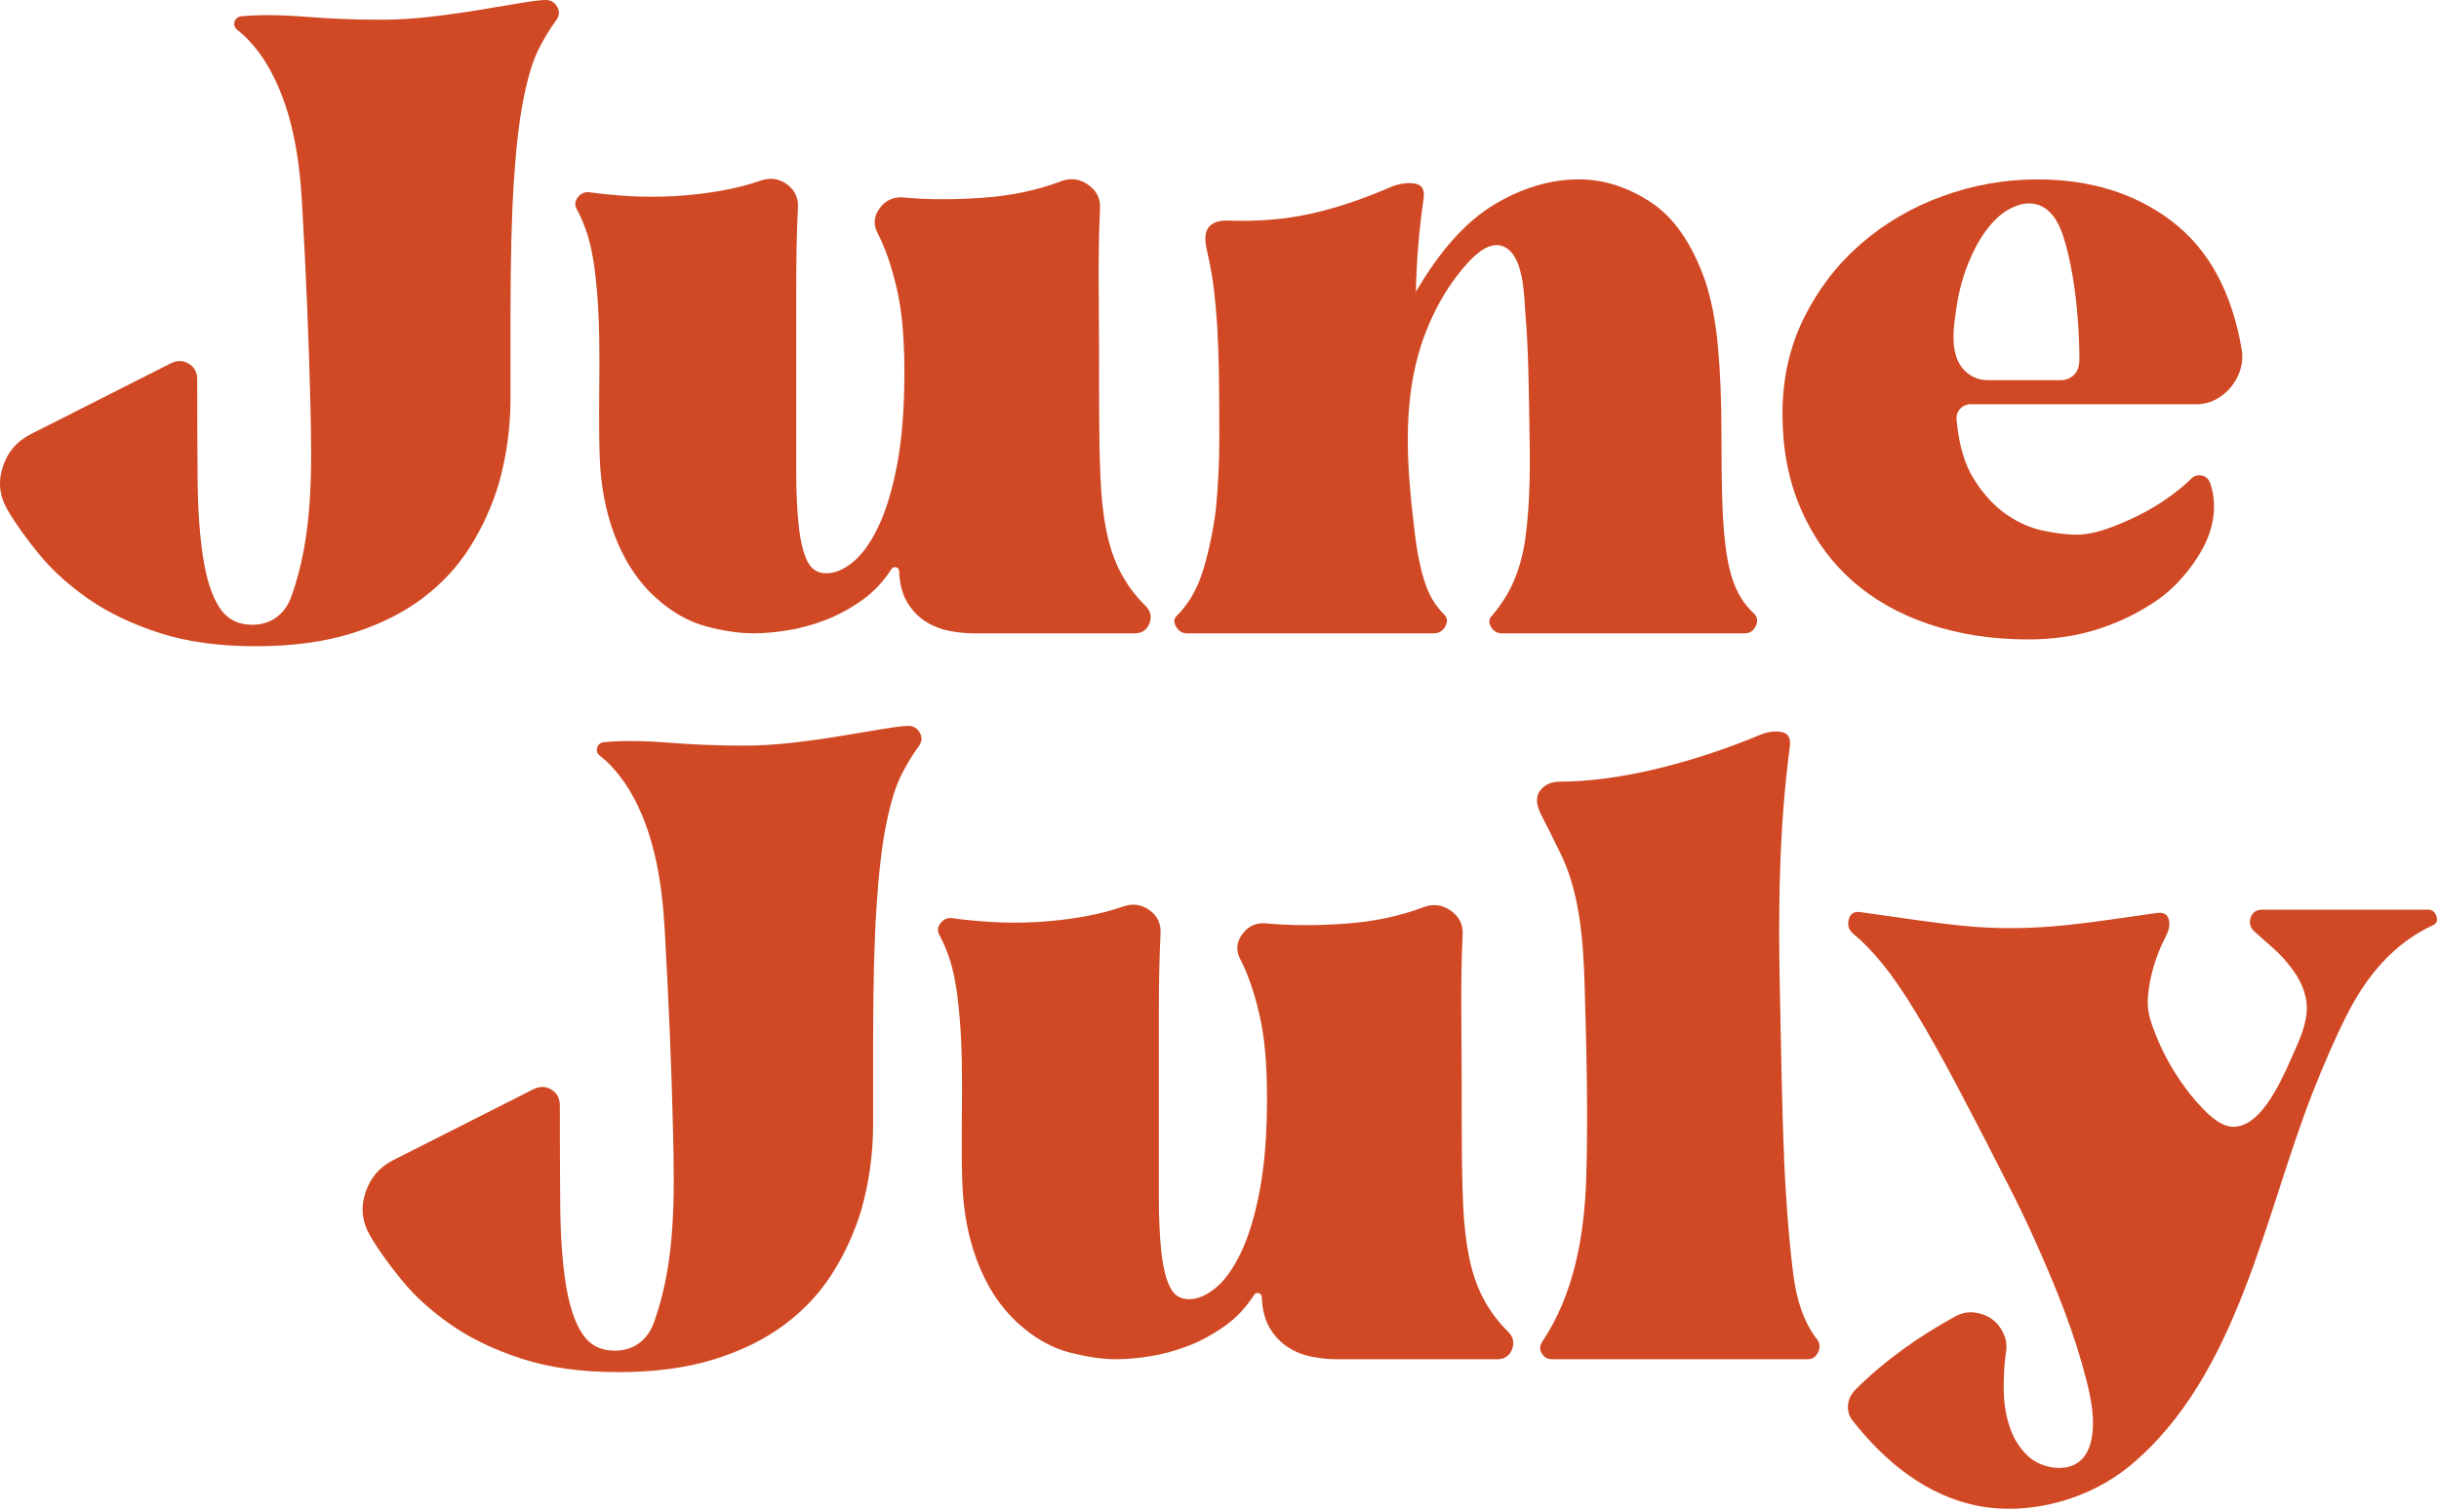<?xml version="1.0" encoding="UTF-8"?> <svg xmlns="http://www.w3.org/2000/svg" width="529" height="328" viewBox="0 0 529 328" fill="none"><path d="M54.672 135.53C58.522 135.53 61.722 133.51 63.212 129.35C67.932 116.16 67.642 101.88 67.332 88.07C66.992 73.45 66.342 58.82 65.522 44.22C64.952 33.98 63.252 22.92 57.902 13.99C57.342 13.05 56.732 12.14 56.072 11.27C54.522 9.22 53.002 7.64 51.512 6.52C50.892 6.02 50.672 5.43 50.862 4.75C51.052 4.07 51.512 3.66 52.262 3.54C56.112 3.17 60.762 3.2 66.222 3.63C71.682 4.07 77.202 4.28 82.792 4.28C86.142 4.28 89.682 4.06 93.402 3.63C97.122 3.2 100.662 2.7 104.012 2.14C107.362 1.58 110.342 1.09 112.952 0.65C115.562 0.22 117.352 0 118.352 0C119.472 0 120.302 0.5 120.862 1.49C121.422 2.48 121.332 3.48 120.582 4.47C119.212 6.33 117.942 8.44 116.762 10.8C115.582 13.16 114.532 16.6 113.602 21.13C112.672 25.66 111.952 31.68 111.462 39.19C110.962 46.7 110.722 56.54 110.722 68.7V86.38C110.722 92.83 109.852 99.1 108.112 105.18C106.622 110.02 104.542 114.55 101.872 118.77C99.202 122.99 95.762 126.68 91.542 129.85C87.322 133.01 82.232 135.53 76.272 137.39C70.312 139.25 63.362 140.18 55.422 140.18C47.482 140.18 40.532 139.22 34.572 137.29C28.612 135.37 23.492 132.91 19.212 129.94C14.932 126.96 11.362 123.74 8.512 120.26C5.652 116.79 3.362 113.56 1.622 110.58C-0.118 107.6 -0.458 104.5 0.602 101.27C1.652 98.04 3.672 95.69 6.652 94.19L37.182 78.74C38.542 78.12 39.822 78.18 41.002 78.93C42.182 79.67 42.772 80.79 42.772 82.28C42.772 90.35 42.802 97.67 42.862 104.25C42.922 110.83 43.332 116.44 44.072 121.1C44.812 125.75 45.992 129.32 47.612 131.8C49.222 134.28 51.582 135.52 54.682 135.52L54.672 135.53Z" fill="#D04924"></path><path d="M238.403 88.61C238.403 94.32 238.493 99.35 238.683 103.69C238.873 108.03 239.303 111.88 239.983 115.23C240.663 118.58 241.683 121.56 243.053 124.17C244.413 126.78 246.213 129.2 248.453 131.43C249.573 132.55 249.853 133.82 249.293 135.25C248.733 136.68 247.643 137.39 246.033 137.39H211.403C209.543 137.39 207.683 137.2 205.823 136.83C203.963 136.46 202.253 135.78 200.703 134.78C199.153 133.79 197.843 132.42 196.793 130.69C195.733 128.95 195.143 126.72 195.023 123.99C195.023 123.49 194.803 123.18 194.373 123.06C193.933 122.94 193.593 123.06 193.353 123.43C191.613 126.16 189.473 128.43 186.933 130.22C184.383 132.02 181.753 133.45 179.023 134.5C176.293 135.55 173.563 136.3 170.833 136.73C168.103 137.17 165.623 137.38 163.383 137.38C160.403 137.38 157.023 136.88 153.233 135.89C149.443 134.9 145.813 132.85 142.343 129.75C133.933 122.23 130.483 110.36 130.083 99.41C129.573 85.65 130.773 71.9 128.943 58.18C128.573 55.39 128.073 53 127.453 51.01C126.833 49.03 126.083 47.22 125.223 45.61C124.603 44.62 124.633 43.69 125.313 42.82C125.993 41.95 126.833 41.58 127.823 41.7C130.433 42.07 133.313 42.35 136.483 42.54C139.643 42.73 142.903 42.73 146.253 42.54C149.603 42.35 152.893 41.98 156.123 41.42C159.353 40.86 162.393 40.09 165.243 39.09C167.223 38.47 169.063 38.78 170.733 40.02C172.413 41.26 173.183 42.94 173.063 45.05C172.813 50.02 172.693 55.94 172.693 62.83V102.11C172.693 106.89 172.883 110.92 173.253 114.21C173.623 117.5 174.243 120.01 175.113 121.75C175.983 123.49 177.343 124.36 179.213 124.36C181.083 124.36 182.993 123.56 184.983 121.94C186.963 120.33 188.803 117.78 190.473 114.31C192.153 110.84 193.513 106.34 194.573 100.81C195.623 95.29 196.153 88.62 196.153 80.8C196.153 72.98 195.593 67.24 194.473 62.46C193.353 57.68 191.993 53.74 190.373 50.64C189.383 48.78 189.503 46.98 190.743 45.24C191.983 43.5 193.653 42.7 195.773 42.82C200.983 43.32 206.723 43.35 212.993 42.91C219.263 42.48 225.003 41.27 230.213 39.28C232.323 38.54 234.273 38.81 236.073 40.12C237.873 41.42 238.713 43.13 238.583 45.24C238.333 50.45 238.243 56.56 238.303 63.58C238.363 70.59 238.393 78.94 238.393 88.62L238.403 88.61Z" fill="#D04924"></path><path d="M380.442 133.1C381.182 133.85 381.312 134.75 380.812 135.8C380.312 136.86 379.512 137.38 378.392 137.38H325.712C324.722 137.38 323.942 136.91 323.382 135.98C322.822 135.05 322.912 134.21 323.662 133.47C325.772 130.99 327.382 128.38 328.502 125.65C329.622 122.92 330.392 119.97 330.832 116.81C331.992 108.38 331.862 99.85 331.702 91.37C331.562 83.66 331.512 75.94 330.862 68.25C330.532 64.27 330.622 54.57 325.482 53.27C321.712 52.32 317.572 57.79 315.652 60.31C313.662 62.92 311.862 66.02 310.252 69.62C303.642 84.39 305.002 100.28 306.882 115.88C307.302 119.35 308.102 123.84 309.322 127.14C310.192 129.5 311.432 131.49 313.042 133.1C313.912 133.85 314.062 134.75 313.512 135.8C312.952 136.86 312.112 137.38 311.002 137.38H257.392C256.402 137.38 255.622 136.88 255.062 135.89C254.502 134.9 254.592 134.09 255.342 133.47C257.952 130.86 259.872 127.42 261.112 123.14C262.352 118.86 263.222 114.61 263.722 110.39C264.212 105.43 264.462 100.28 264.462 94.94C264.462 89.6 264.432 84.83 264.372 80.98C264.312 77.13 264.182 73.72 264.002 70.74C263.812 67.76 263.562 65.03 263.262 62.55C262.952 60.07 262.482 57.46 261.862 54.73C261.242 52.25 261.302 50.48 262.052 49.42C262.792 48.37 264.162 47.84 266.152 47.84C272.482 48.09 278.402 47.62 283.932 46.44C289.452 45.26 295.502 43.25 302.082 40.39C303.822 39.77 305.432 39.58 306.922 39.83C308.412 40.08 309.032 41.13 308.782 43C307.792 49.7 307.232 56.47 307.102 63.29C312.312 54.36 317.962 48.06 324.042 44.4C330.122 40.74 336.262 38.91 342.472 38.91C347.802 38.91 352.992 40.56 358.012 43.84C363.042 47.13 366.972 52.81 369.832 60.88C371.192 64.97 372.122 69.79 372.622 75.31C373.112 80.83 373.362 87.01 373.362 93.83C373.362 99.54 373.422 104.47 373.552 108.63C373.672 112.79 373.952 116.42 374.392 119.52C374.822 122.62 375.512 125.26 376.442 127.43C377.372 129.6 378.702 131.5 380.442 133.11V133.1Z" fill="#D04924"></path><path d="M476.132 87.68H427.542C426.552 87.68 425.742 88.02 425.122 88.7C424.502 89.38 424.252 90.22 424.382 91.21C424.872 96.55 426.152 100.83 428.202 104.06C430.252 107.29 432.572 109.8 435.182 111.6C437.792 113.4 440.492 114.58 443.282 115.14C446.072 115.7 448.402 115.98 450.262 115.98C452.242 115.98 454.422 115.58 456.782 114.77C459.142 113.96 461.502 112.97 463.852 111.79C466.212 110.61 468.382 109.31 470.372 107.88C472.352 106.46 473.972 105.12 475.212 103.88C475.832 103.26 476.572 103.01 477.442 103.14C478.312 103.27 478.932 103.76 479.302 104.63C480.042 106.62 480.322 108.82 480.142 111.24C479.952 113.66 479.242 116.08 478.002 118.5C476.762 120.92 475.082 123.31 472.972 125.67C470.862 128.03 468.322 130.08 465.342 131.81C461.862 133.92 458.022 135.6 453.802 136.84C449.582 138.08 444.932 138.7 439.842 138.7C432.022 138.7 424.822 137.58 418.252 135.35C411.672 133.12 406.062 129.89 401.402 125.67C396.752 121.45 393.122 116.3 390.512 110.22C387.902 104.14 386.602 97.31 386.602 89.74C386.602 82.17 388.152 75.25 391.252 68.98C394.352 62.72 398.482 57.35 403.632 52.88C408.782 48.41 414.672 44.97 421.322 42.55C427.962 40.13 434.822 38.92 441.892 38.92C453.432 38.92 463.172 41.96 471.122 48.04C479.062 54.12 484.092 63.37 486.202 75.78C486.452 77.27 486.352 78.73 485.922 80.16C485.482 81.59 484.802 82.86 483.872 83.98C482.942 85.1 481.822 86 480.522 86.68C479.222 87.36 477.762 87.7 476.152 87.7L476.132 87.68ZM424.022 68.98C423.632 72.03 423.382 75.31 424.602 78.14C424.862 78.74 425.192 79.31 425.602 79.82C425.712 79.96 425.842 80.1 425.962 80.23C427.392 81.72 429.152 82.47 431.272 82.47H446.912C448.152 82.47 449.172 82.03 449.982 81.16C450.812 80.26 451.002 79.01 451.012 77.83C451.012 76.45 450.972 75.06 450.912 73.68C450.672 67.71 450.032 61.61 448.732 55.77C448.402 54.3 448.022 52.85 447.562 51.42C446.012 46.56 443.492 44.12 440.022 44.12C438.782 44.12 437.382 44.53 435.832 45.34C434.282 46.15 432.732 47.52 431.182 49.45C429.632 51.38 428.202 53.94 426.902 57.12C425.522 60.48 424.692 64.04 424.202 67.64C424.142 68.08 424.082 68.53 424.022 68.98Z" fill="#D04924"></path><path d="M386.943 251.31C387.323 259.65 387.903 267.97 388.923 276.23C389.663 282.31 391.403 287.09 394.133 290.56C394.753 291.43 394.813 292.36 394.323 293.35C393.823 294.35 393.083 294.84 392.093 294.84H336.613C335.623 294.84 334.873 294.41 334.383 293.54C333.883 292.67 333.943 291.8 334.573 290.93C341.483 280.57 343.663 267.74 344.043 255.51C344.473 241.65 344.093 227.6 343.693 213.74C343.403 203.94 342.643 192.91 337.933 184.08C336.813 181.72 335.633 179.36 334.393 177C333.153 174.64 333.033 172.81 334.023 171.51C335.013 170.21 336.443 169.56 338.303 169.56C341.403 169.56 344.793 169.31 348.473 168.82C352.153 168.32 355.883 167.61 359.693 166.68C363.493 165.75 367.263 164.67 371.003 163.42C374.743 162.18 378.233 160.88 381.473 159.51C383.223 158.77 384.833 158.52 386.333 158.77C387.833 159.02 388.453 160.07 388.203 161.94C385.803 180 385.643 198.27 386.073 216.46C386.343 228.05 386.453 239.7 386.973 251.32L386.943 251.31Z" fill="#D04924"></path><path d="M526.482 197.3C527.472 197.3 528.122 197.77 528.432 198.7C528.742 199.63 528.522 200.28 527.782 200.65C518.982 204.74 513.212 211.82 508.922 220.34C506.302 225.55 503.992 230.96 501.842 236.38C491.172 263.22 485.572 298.26 462.132 317.82C453.332 325.16 440.472 328.83 429.142 326.67C417.802 324.5 408.712 316.96 401.752 308.07C401.012 307.08 400.702 305.96 400.822 304.72C400.942 303.48 401.502 302.36 402.502 301.37C408.792 295.1 416.312 289.79 424.092 285.55C425.452 284.81 426.852 284.53 428.282 284.71C429.712 284.9 430.952 285.36 432.002 286.11C433.052 286.85 433.892 287.88 434.512 289.18C435.132 290.48 435.322 291.88 435.072 293.37C434.702 295.98 434.542 298.77 434.602 301.75C434.662 304.73 435.132 307.43 436.002 309.85C436.872 312.27 438.172 314.29 439.912 315.9C442.682 318.47 448.182 319.54 451.202 316.86C452.502 315.71 453.242 314.04 453.592 312.35C454.492 307.96 453.552 303.4 452.462 299.14C450.012 289.53 446.332 280.28 442.322 271.22C440.462 267 438.662 263.15 436.922 259.68C432.202 250.37 428.142 242.49 424.732 236.04C421.322 229.59 418.282 224.16 415.612 219.75C412.942 215.35 410.522 211.81 408.352 209.14C406.182 206.47 404.042 204.27 401.932 202.53C400.942 201.66 400.632 200.61 401.002 199.36C401.372 198.12 402.242 197.63 403.612 197.87C411.092 198.89 418.552 200.11 426.062 200.85C433.552 201.58 440.942 201.44 448.422 200.65C454.852 199.97 461.242 198.95 467.652 198.06C469.262 197.81 470.192 198.34 470.442 199.64C470.742 201.21 470.112 202.42 469.432 203.77C468.682 205.25 468.042 206.78 467.522 208.35C466.572 211.21 465.922 214.26 465.822 217.28C465.742 219.79 466.732 222.38 467.652 224.68C468.892 227.78 470.472 230.79 472.402 233.71C474.322 236.63 476.372 239.14 478.542 241.25C480.712 243.36 482.662 244.42 484.402 244.42C486.882 244.42 489.302 242.78 491.662 239.49C493.842 236.45 495.462 232.99 496.962 229.57C498.312 226.48 499.892 223.36 500.262 219.96C500.642 216.48 499.362 213.24 497.342 210.45C496.042 208.65 494.612 207.07 493.062 205.7C491.512 204.34 490.172 203.16 489.062 202.16C488.072 201.29 487.762 200.27 488.132 199.09C488.502 197.91 489.372 197.32 490.742 197.32H526.482V197.3Z" fill="#D04924"></path><path d="M133.322 292.99C137.172 292.99 140.372 290.97 141.862 286.81C146.582 273.62 146.292 259.34 145.982 245.53C145.642 230.91 144.992 216.28 144.172 201.68C143.602 191.44 141.902 180.38 136.552 171.45C135.992 170.51 135.382 169.6 134.722 168.73C133.172 166.68 131.652 165.1 130.162 163.98C129.542 163.48 129.322 162.89 129.512 162.21C129.702 161.53 130.162 161.12 130.912 161C134.762 160.63 139.412 160.66 144.872 161.09C150.332 161.53 155.852 161.74 161.442 161.74C164.792 161.74 168.332 161.52 172.052 161.09C175.772 160.66 179.312 160.16 182.662 159.6C186.012 159.04 188.992 158.55 191.602 158.11C194.212 157.68 196.002 157.46 197.002 157.46C198.122 157.46 198.952 157.96 199.512 158.95C200.072 159.94 199.982 160.94 199.232 161.93C197.862 163.79 196.592 165.9 195.412 168.26C194.232 170.62 193.182 174.06 192.252 178.59C191.322 183.12 190.602 189.14 190.112 196.65C189.612 204.16 189.372 214 189.372 226.16V243.84C189.372 250.29 188.502 256.56 186.762 262.64C185.272 267.48 183.192 272.01 180.522 276.23C177.852 280.45 174.412 284.14 170.192 287.31C165.972 290.47 160.882 292.99 154.922 294.85C148.962 296.71 142.012 297.64 134.072 297.64C126.132 297.64 119.182 296.68 113.222 294.75C107.262 292.83 102.142 290.37 97.862 287.4C93.582 284.42 90.012 281.2 87.162 277.72C84.302 274.25 82.012 271.02 80.272 268.04C78.532 265.06 78.192 261.96 79.252 258.73C80.302 255.5 82.322 253.15 85.302 251.65L115.832 236.2C117.192 235.58 118.472 235.64 119.652 236.39C120.832 237.13 121.422 238.25 121.422 239.74C121.422 247.81 121.452 255.13 121.512 261.71C121.572 268.29 121.982 273.9 122.722 278.56C123.462 283.21 124.642 286.78 126.262 289.26C127.872 291.74 130.232 292.98 133.332 292.98L133.322 292.99Z" fill="#D04924"></path><path d="M317.053 246.07C317.053 251.78 317.143 256.81 317.333 261.15C317.523 265.49 317.953 269.34 318.633 272.69C319.313 276.04 320.333 279.02 321.703 281.63C323.063 284.24 324.863 286.66 327.103 288.89C328.223 290.01 328.503 291.28 327.943 292.71C327.383 294.14 326.293 294.85 324.683 294.85H290.053C288.193 294.85 286.333 294.66 284.473 294.29C282.613 293.92 280.903 293.24 279.353 292.24C277.803 291.25 276.493 289.88 275.443 288.15C274.383 286.41 273.793 284.18 273.673 281.45C273.673 280.95 273.453 280.64 273.023 280.52C272.583 280.4 272.243 280.52 272.003 280.89C270.263 283.62 268.123 285.89 265.583 287.68C263.033 289.48 260.403 290.91 257.673 291.96C254.943 293.01 252.213 293.76 249.483 294.19C246.753 294.63 244.273 294.84 242.033 294.84C239.053 294.84 235.673 294.34 231.883 293.35C228.093 292.36 224.463 290.31 220.993 287.21C212.583 279.69 209.133 267.82 208.733 256.87C208.223 243.11 209.423 229.36 207.593 215.64C207.223 212.85 206.723 210.46 206.103 208.47C205.483 206.49 204.733 204.68 203.873 203.07C203.253 202.08 203.283 201.15 203.963 200.28C204.643 199.41 205.483 199.04 206.473 199.16C209.083 199.53 211.963 199.81 215.133 200C218.293 200.19 221.553 200.19 224.903 200C228.253 199.81 231.543 199.44 234.773 198.88C238.003 198.32 241.043 197.55 243.893 196.55C245.873 195.93 247.713 196.24 249.383 197.48C251.063 198.72 251.833 200.4 251.713 202.51C251.463 207.48 251.343 213.4 251.343 220.29V259.57C251.343 264.35 251.533 268.38 251.903 271.67C252.273 274.96 252.893 277.47 253.763 279.21C254.633 280.95 255.993 281.82 257.863 281.82C259.733 281.82 261.643 281.02 263.633 279.4C265.613 277.79 267.453 275.24 269.123 271.77C270.803 268.3 272.163 263.8 273.223 258.27C274.273 252.75 274.803 246.08 274.803 238.26C274.803 230.44 274.243 224.7 273.123 219.92C272.003 215.14 270.643 211.2 269.023 208.1C268.033 206.24 268.153 204.44 269.393 202.7C270.633 200.96 272.303 200.16 274.423 200.28C279.633 200.78 285.373 200.81 291.643 200.37C297.913 199.94 303.653 198.73 308.863 196.74C310.973 196 312.923 196.27 314.723 197.58C316.523 198.88 317.363 200.59 317.233 202.7C316.983 207.91 316.893 214.02 316.953 221.04C317.013 228.05 317.043 236.4 317.043 246.08L317.053 246.07Z" fill="#D04924"></path></svg> 